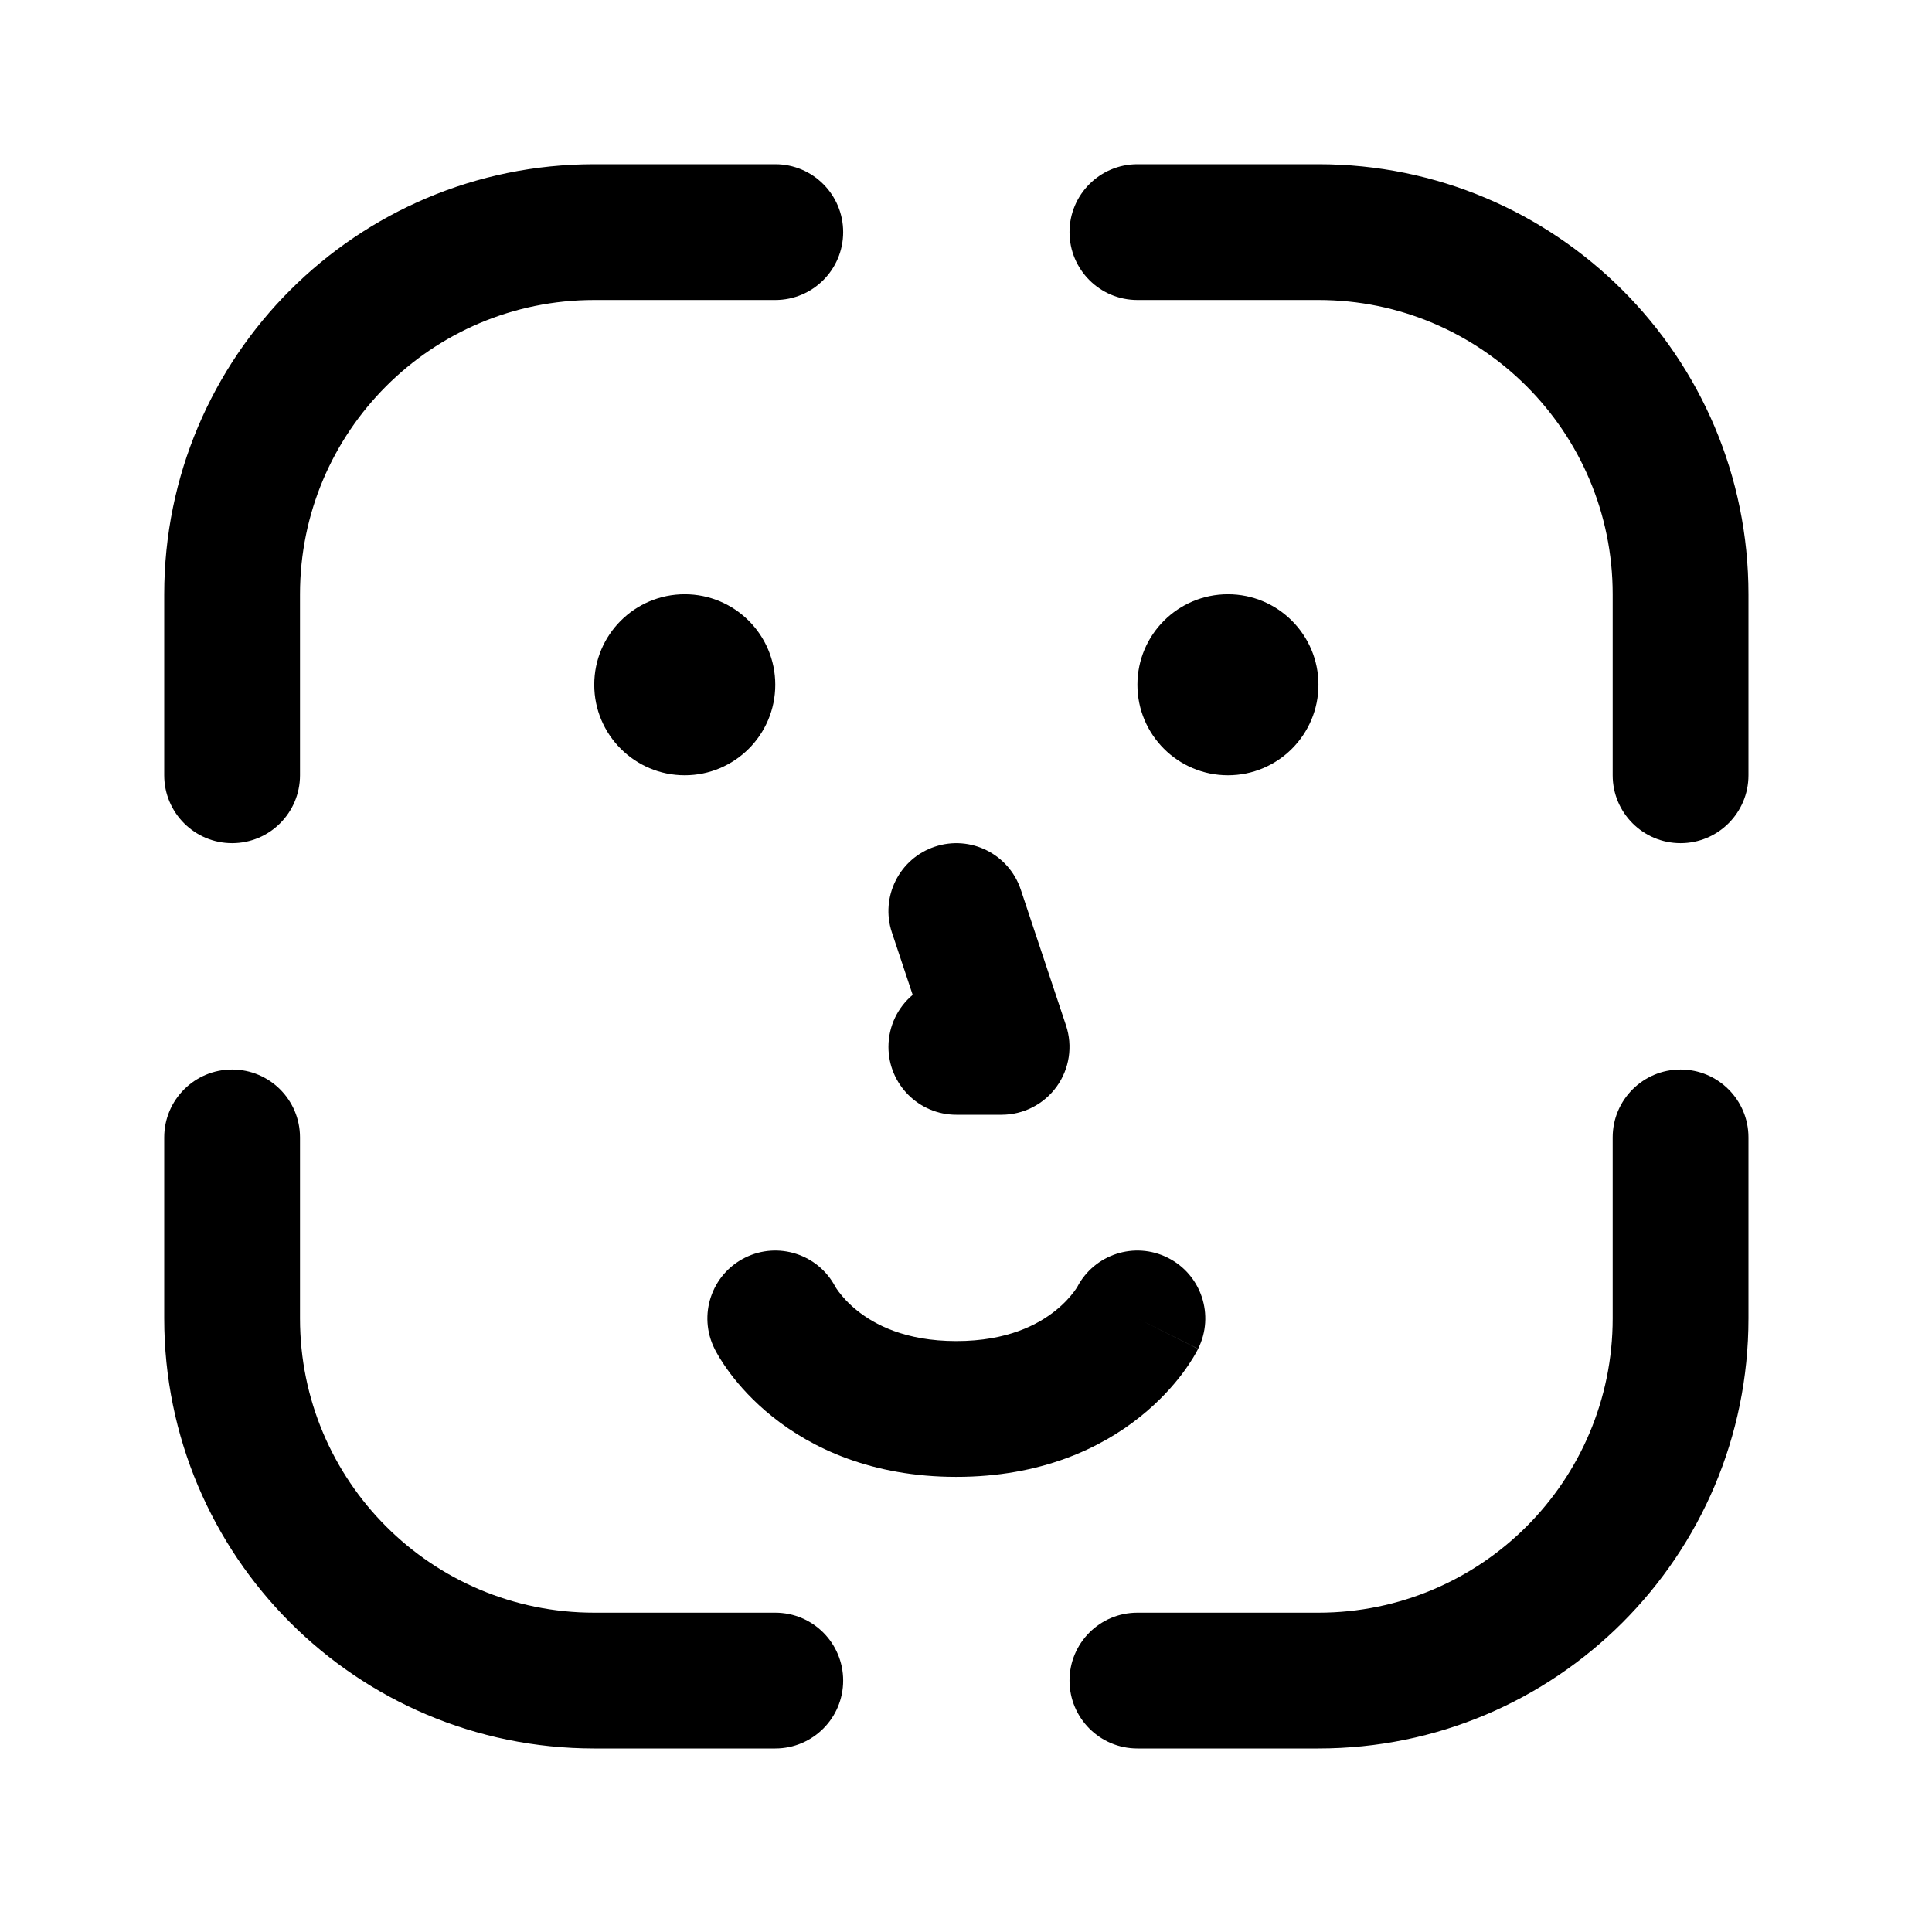 <?xml version="1.0" encoding="UTF-8"?> <svg xmlns="http://www.w3.org/2000/svg" width="50" height="50" viewBox="0 0 50 50" fill="none"><path d="M15.379 7.764C11.173 7.764 7.764 11.173 7.764 15.379V20.064C7.764 21.035 6.978 21.821 6.007 21.821C5.037 21.821 4.25 21.035 4.25 20.064V15.379C4.25 9.232 9.232 4.25 15.379 4.25H20.064C21.035 4.25 21.821 5.037 21.821 6.007C21.821 6.978 21.035 7.764 20.064 7.764H15.379Z" fill="black"></path><path d="M6.007 27.679C6.978 27.679 7.764 28.465 7.764 29.436V34.121C7.764 38.327 11.173 41.736 15.379 41.736H20.064C21.035 41.736 21.821 42.522 21.821 43.493C21.821 44.463 21.035 45.25 20.064 45.25H15.379C9.232 45.25 4.25 40.268 4.25 34.121V29.436C4.25 28.465 5.037 27.679 6.007 27.679Z" fill="black"></path><path d="M43.493 27.679C44.463 27.679 45.25 28.465 45.25 29.436V34.121C45.25 40.268 40.268 45.25 34.121 45.25H29.436C28.465 45.25 27.679 44.463 27.679 43.493C27.679 42.522 28.465 41.736 29.436 41.736H34.121C38.327 41.736 41.736 38.327 41.736 34.121V29.436C41.736 28.465 42.522 27.679 43.493 27.679Z" fill="black"></path><path d="M29.436 4.25C28.465 4.25 27.679 5.037 27.679 6.007C27.679 6.978 28.465 7.764 29.436 7.764H34.121C38.327 7.764 41.736 11.173 41.736 15.379V20.064C41.736 21.035 42.522 21.821 43.493 21.821C44.463 21.821 45.25 21.035 45.25 20.064V15.379C45.25 9.232 40.268 4.25 34.121 4.25H29.436Z" fill="black"></path><path d="M21.619 33.303C21.176 32.459 20.136 32.121 19.279 32.55C18.41 32.984 18.059 34.039 18.493 34.907L20.064 34.121C18.493 34.907 18.492 34.906 18.493 34.907L18.495 34.911L18.497 34.915L18.501 34.924L18.512 34.944L18.539 34.995C18.56 35.033 18.587 35.08 18.619 35.134C18.686 35.243 18.777 35.382 18.896 35.542C19.135 35.86 19.492 36.265 19.992 36.665C21.013 37.482 22.566 38.221 24.75 38.221C26.934 38.221 28.487 37.482 29.508 36.665C30.008 36.265 30.365 35.86 30.604 35.542C30.723 35.382 30.814 35.243 30.881 35.134C30.913 35.08 30.94 35.033 30.961 34.995L30.988 34.944L30.999 34.924L31.003 34.915L31.005 34.911C31.006 34.91 31.007 34.907 29.436 34.121L31.007 34.907C31.441 34.039 31.09 32.984 30.221 32.55C29.364 32.121 28.324 32.459 27.881 33.303L27.877 33.31C27.865 33.33 27.837 33.373 27.792 33.433C27.701 33.554 27.546 33.735 27.313 33.921C26.87 34.275 26.08 34.707 24.75 34.707C23.42 34.707 22.63 34.275 22.187 33.921C21.954 33.735 21.799 33.554 21.708 33.433C21.663 33.373 21.635 33.33 21.623 33.31L21.619 33.303Z" fill="black"></path><path d="M17.721 20.064C19.015 20.064 20.064 19.015 20.064 17.721C20.064 16.427 19.015 15.379 17.721 15.379C16.427 15.379 15.379 16.427 15.379 17.721C15.379 19.015 16.427 20.064 17.721 20.064Z" fill="black"></path><path d="M34.121 17.721C34.121 19.015 33.072 20.064 31.779 20.064C30.485 20.064 29.436 19.015 29.436 17.721C29.436 16.427 30.485 15.379 31.779 15.379C33.072 15.379 34.121 16.427 34.121 17.721Z" fill="black"></path><path d="M26.417 23.023C26.11 22.102 25.115 21.605 24.194 21.912C23.274 22.218 22.776 23.214 23.083 24.134L23.62 25.747C23.237 26.069 22.993 26.552 22.993 27.093C22.993 28.063 23.78 28.85 24.75 28.85H25.921C26.486 28.85 27.017 28.578 27.347 28.12C27.677 27.662 27.767 27.073 27.588 26.537L26.417 23.023Z" fill="black"></path></svg> 
